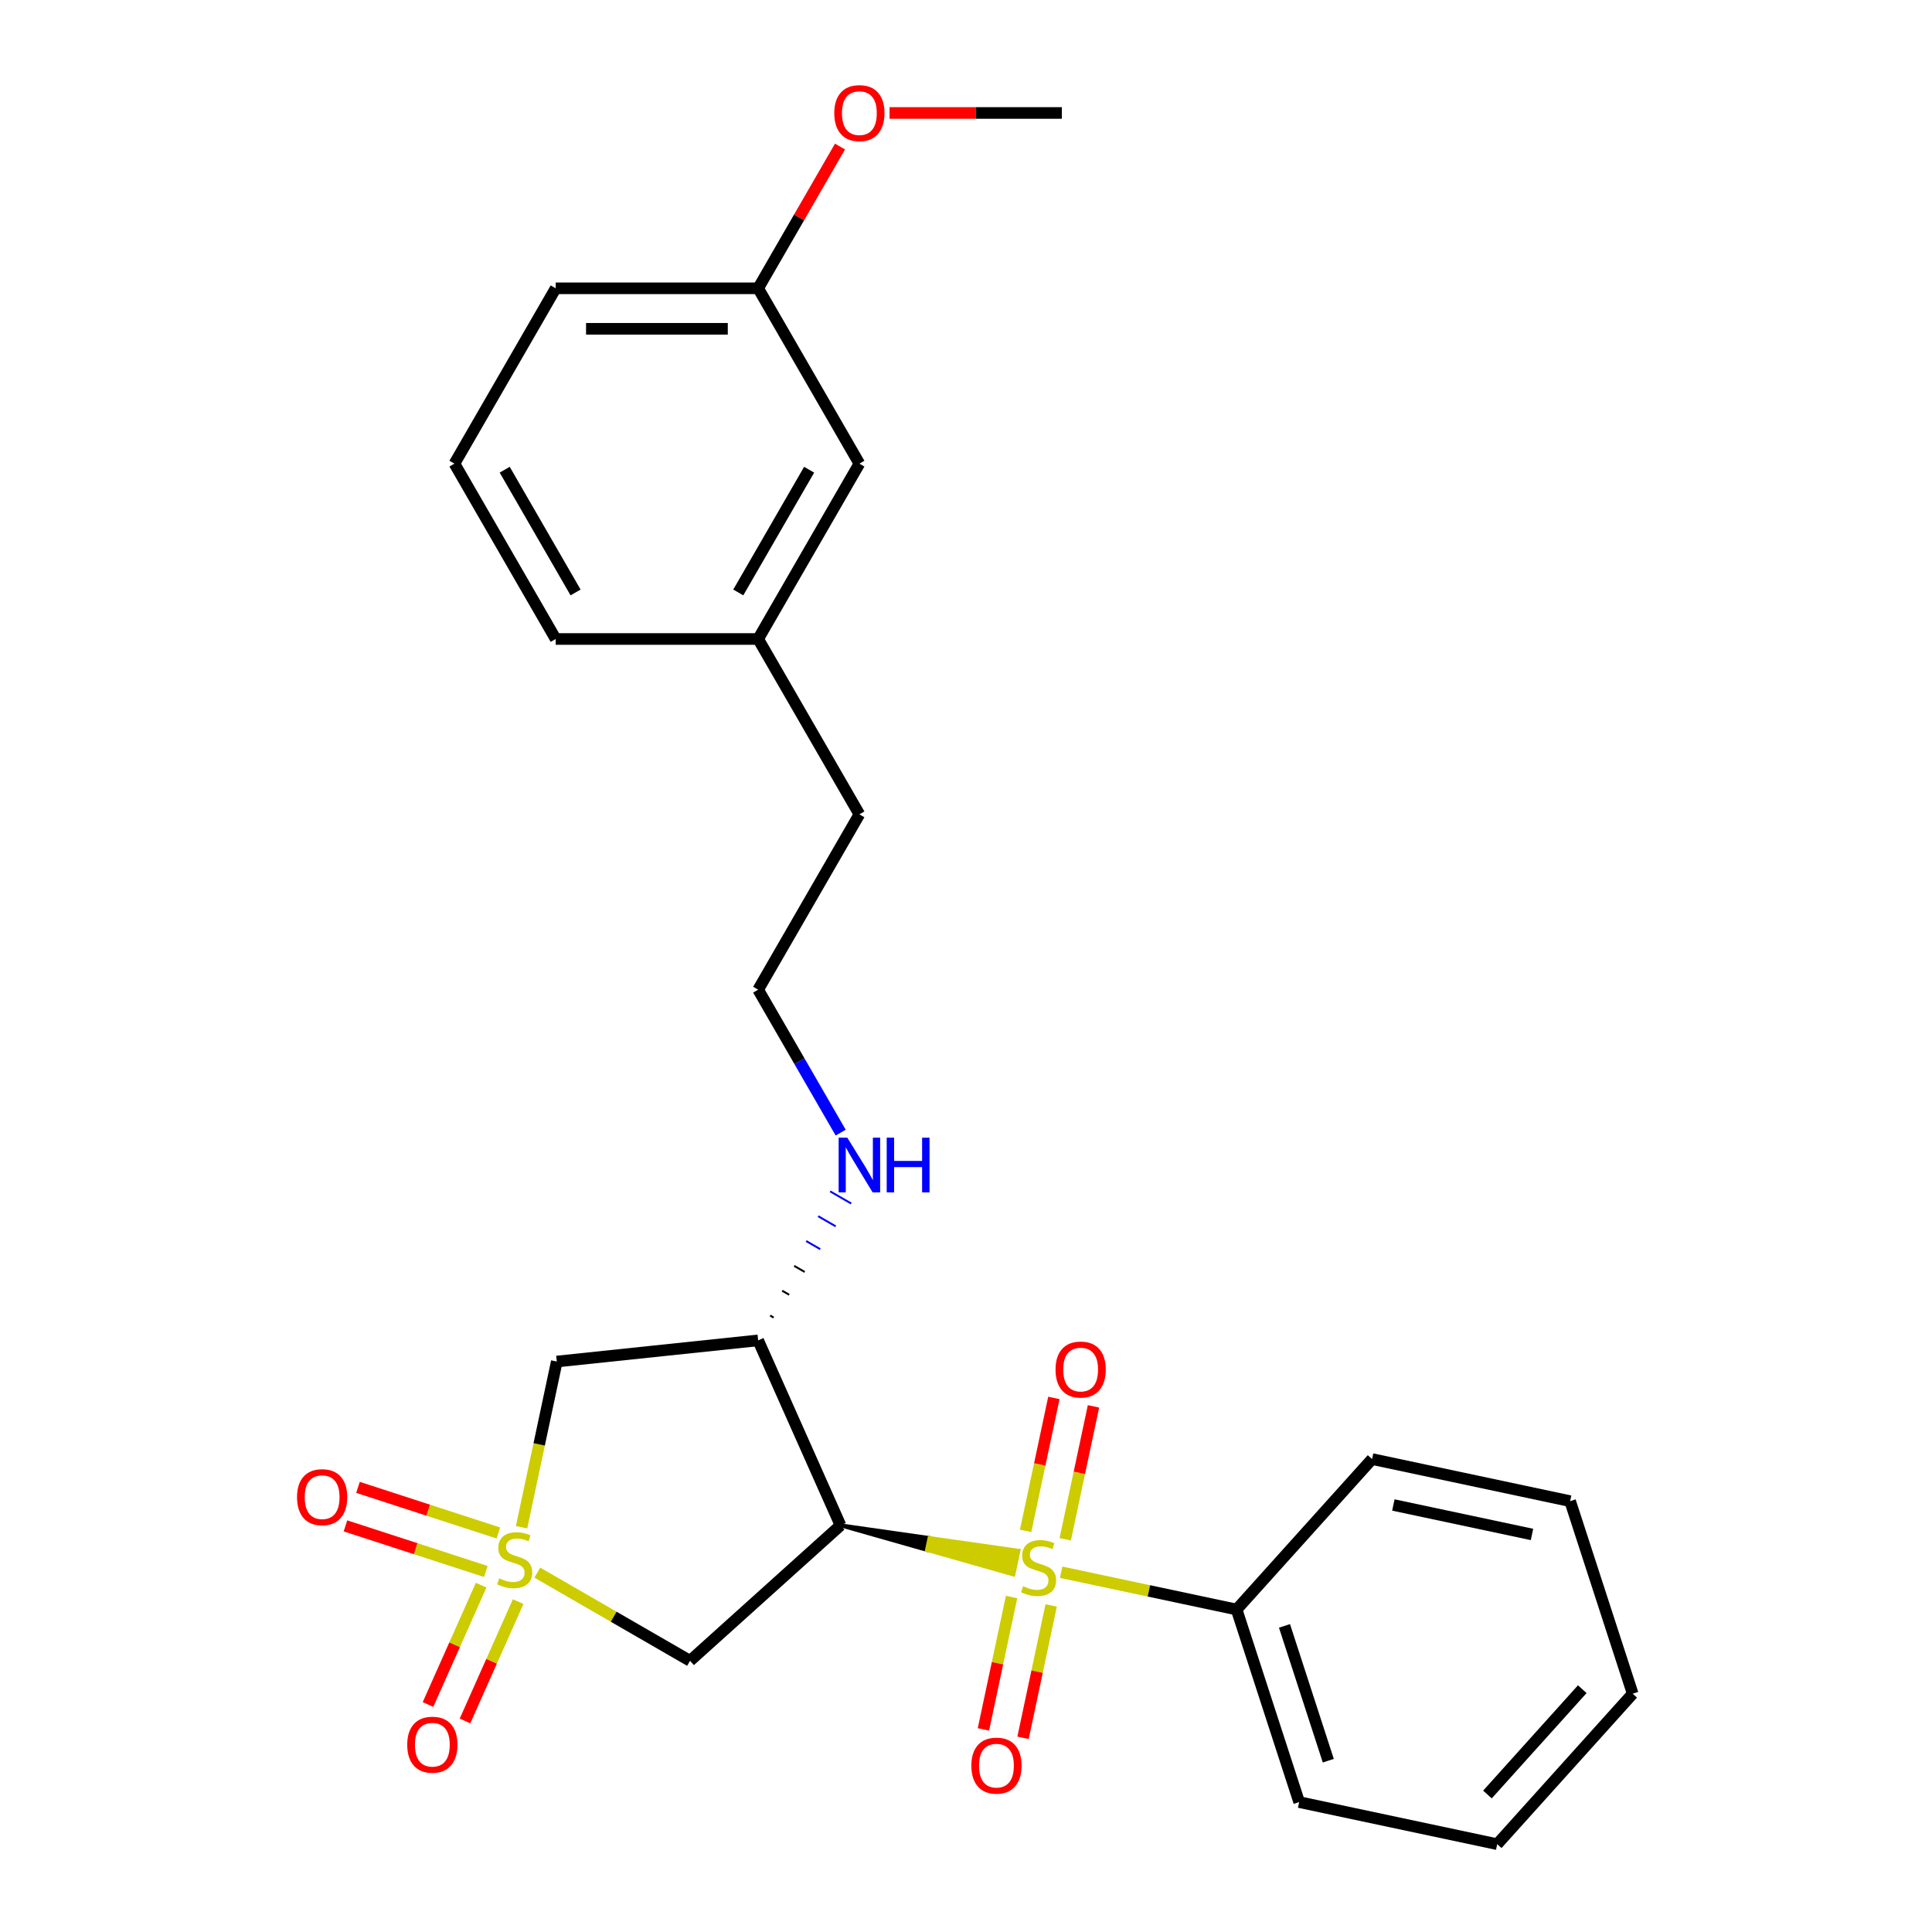 <?xml version='1.0' encoding='iso-8859-1'?>
<svg version='1.1' baseProfile='full'
              xmlns='http://www.w3.org/2000/svg'
                      xmlns:rdkit='http://www.rdkit.org/xml'
                      xmlns:xlink='http://www.w3.org/1999/xlink'
                  xml:space='preserve'
width='1000px' height='1000px' viewBox='0 0 1000 1000'>
<!-- END OF HEADER -->
<rect style='opacity:1.0;fill:#FFFFFF;stroke:none' width='1000' height='1000' x='0' y='0'> </rect>
<path class='bond-2' d='M 278.108,813.99 L 317.637,836.812' style='fill:none;fill-rule:evenodd;stroke:#CCCC00;stroke-width:6px;stroke-linecap:butt;stroke-linejoin:miter;stroke-opacity:1' />
<path class='bond-2' d='M 317.637,836.812 L 357.166,859.634' style='fill:none;fill-rule:evenodd;stroke:#000000;stroke-width:6px;stroke-linecap:butt;stroke-linejoin:miter;stroke-opacity:1' />
<path class='bond-3' d='M 269.966,790.495 L 279.081,747.611' style='fill:none;fill-rule:evenodd;stroke:#CCCC00;stroke-width:6px;stroke-linecap:butt;stroke-linejoin:miter;stroke-opacity:1' />
<path class='bond-3' d='M 279.081,747.611 L 288.197,704.728' style='fill:none;fill-rule:evenodd;stroke:#000000;stroke-width:6px;stroke-linecap:butt;stroke-linejoin:miter;stroke-opacity:1' />
<path class='bond-5' d='M 249.043,820.473 L 235.29,851.361' style='fill:none;fill-rule:evenodd;stroke:#CCCC00;stroke-width:6px;stroke-linecap:butt;stroke-linejoin:miter;stroke-opacity:1' />
<path class='bond-5' d='M 235.29,851.361 L 221.538,882.249' style='fill:none;fill-rule:evenodd;stroke:#FF0000;stroke-width:6px;stroke-linecap:butt;stroke-linejoin:miter;stroke-opacity:1' />
<path class='bond-5' d='M 268.19,828.998 L 254.438,859.886' style='fill:none;fill-rule:evenodd;stroke:#CCCC00;stroke-width:6px;stroke-linecap:butt;stroke-linejoin:miter;stroke-opacity:1' />
<path class='bond-5' d='M 254.438,859.886 L 240.686,890.774' style='fill:none;fill-rule:evenodd;stroke:#FF0000;stroke-width:6px;stroke-linecap:butt;stroke-linejoin:miter;stroke-opacity:1' />
<path class='bond-6' d='M 257.946,793.467 L 221.618,781.663' style='fill:none;fill-rule:evenodd;stroke:#CCCC00;stroke-width:6px;stroke-linecap:butt;stroke-linejoin:miter;stroke-opacity:1' />
<path class='bond-6' d='M 221.618,781.663 L 185.29,769.859' style='fill:none;fill-rule:evenodd;stroke:#FF0000;stroke-width:6px;stroke-linecap:butt;stroke-linejoin:miter;stroke-opacity:1' />
<path class='bond-6' d='M 251.47,813.401 L 215.141,801.597' style='fill:none;fill-rule:evenodd;stroke:#CCCC00;stroke-width:6px;stroke-linecap:butt;stroke-linejoin:miter;stroke-opacity:1' />
<path class='bond-6' d='M 215.141,801.597 L 178.813,789.793' style='fill:none;fill-rule:evenodd;stroke:#FF0000;stroke-width:6px;stroke-linecap:butt;stroke-linejoin:miter;stroke-opacity:1' />
<path class='bond-0' d='M 435.046,789.511 L 479.796,802.237 L 481.103,796.086 Z' style='fill:#000000;fill-rule:evenodd;fill-opacity:1;stroke:#000000;stroke-width:2px;stroke-linecap:butt;stroke-linejoin:miter;stroke-opacity:1;' />
<path class='bond-0' d='M 479.796,802.237 L 527.161,802.662 L 524.546,814.963 Z' style='fill:#CCCC00;fill-rule:evenodd;fill-opacity:1;stroke:#CCCC00;stroke-width:2px;stroke-linecap:butt;stroke-linejoin:miter;stroke-opacity:1;' />
<path class='bond-0' d='M 479.796,802.237 L 481.103,796.086 L 527.161,802.662 Z' style='fill:#CCCC00;fill-rule:evenodd;fill-opacity:1;stroke:#CCCC00;stroke-width:2px;stroke-linecap:butt;stroke-linejoin:miter;stroke-opacity:1;' />
<path class='bond-7' d='M 523.583,826.62 L 516.301,860.878' style='fill:none;fill-rule:evenodd;stroke:#CCCC00;stroke-width:6px;stroke-linecap:butt;stroke-linejoin:miter;stroke-opacity:1' />
<path class='bond-7' d='M 516.301,860.878 L 509.019,895.136' style='fill:none;fill-rule:evenodd;stroke:#FF0000;stroke-width:6px;stroke-linecap:butt;stroke-linejoin:miter;stroke-opacity:1' />
<path class='bond-7' d='M 544.084,830.978 L 536.803,865.236' style='fill:none;fill-rule:evenodd;stroke:#CCCC00;stroke-width:6px;stroke-linecap:butt;stroke-linejoin:miter;stroke-opacity:1' />
<path class='bond-7' d='M 536.803,865.236 L 529.521,899.493' style='fill:none;fill-rule:evenodd;stroke:#FF0000;stroke-width:6px;stroke-linecap:butt;stroke-linejoin:miter;stroke-opacity:1' />
<path class='bond-8' d='M 551.362,796.738 L 558.676,762.33' style='fill:none;fill-rule:evenodd;stroke:#CCCC00;stroke-width:6px;stroke-linecap:butt;stroke-linejoin:miter;stroke-opacity:1' />
<path class='bond-8' d='M 558.676,762.33 L 565.989,727.923' style='fill:none;fill-rule:evenodd;stroke:#FF0000;stroke-width:6px;stroke-linecap:butt;stroke-linejoin:miter;stroke-opacity:1' />
<path class='bond-8' d='M 530.861,792.381 L 538.174,757.973' style='fill:none;fill-rule:evenodd;stroke:#CCCC00;stroke-width:6px;stroke-linecap:butt;stroke-linejoin:miter;stroke-opacity:1' />
<path class='bond-8' d='M 538.174,757.973 L 545.488,723.565' style='fill:none;fill-rule:evenodd;stroke:#FF0000;stroke-width:6px;stroke-linecap:butt;stroke-linejoin:miter;stroke-opacity:1' />
<path class='bond-9' d='M 549.253,813.786 L 594.657,823.437' style='fill:none;fill-rule:evenodd;stroke:#CCCC00;stroke-width:6px;stroke-linecap:butt;stroke-linejoin:miter;stroke-opacity:1' />
<path class='bond-9' d='M 594.657,823.437 L 640.061,833.088' style='fill:none;fill-rule:evenodd;stroke:#000000;stroke-width:6px;stroke-linecap:butt;stroke-linejoin:miter;stroke-opacity:1' />
<path class='bond-1' d='M 435.046,789.511 L 357.166,859.634' style='fill:none;fill-rule:evenodd;stroke:#000000;stroke-width:6px;stroke-linecap:butt;stroke-linejoin:miter;stroke-opacity:1' />
<path class='bond-26' d='M 435.046,789.511 L 392.42,693.773' style='fill:none;fill-rule:evenodd;stroke:#000000;stroke-width:6px;stroke-linecap:butt;stroke-linejoin:miter;stroke-opacity:1' />
<path class='bond-4' d='M 288.197,704.728 L 392.42,693.773' style='fill:none;fill-rule:evenodd;stroke:#000000;stroke-width:6px;stroke-linecap:butt;stroke-linejoin:miter;stroke-opacity:1' />
<path class='bond-10' d='M 400.446,681.968 L 398.631,680.92' style='fill:none;fill-rule:evenodd;stroke:#000000;stroke-width:1.0px;stroke-linecap:butt;stroke-linejoin:miter;stroke-opacity:1' />
<path class='bond-10' d='M 408.473,670.162 L 404.842,668.066' style='fill:none;fill-rule:evenodd;stroke:#000000;stroke-width:1.0px;stroke-linecap:butt;stroke-linejoin:miter;stroke-opacity:1' />
<path class='bond-10' d='M 416.499,658.356 L 411.053,655.212' style='fill:none;fill-rule:evenodd;stroke:#000000;stroke-width:1.0px;stroke-linecap:butt;stroke-linejoin:miter;stroke-opacity:1' />
<path class='bond-10' d='M 424.525,646.551 L 417.264,642.359' style='fill:none;fill-rule:evenodd;stroke:#0000FF;stroke-width:1.0px;stroke-linecap:butt;stroke-linejoin:miter;stroke-opacity:1' />
<path class='bond-10' d='M 432.551,634.745 L 423.475,629.505' style='fill:none;fill-rule:evenodd;stroke:#0000FF;stroke-width:1.0px;stroke-linecap:butt;stroke-linejoin:miter;stroke-opacity:1' />
<path class='bond-10' d='M 440.577,622.939 L 429.686,616.652' style='fill:none;fill-rule:evenodd;stroke:#0000FF;stroke-width:1.0px;stroke-linecap:butt;stroke-linejoin:miter;stroke-opacity:1' />
<path class='bond-17' d='M 640.061,833.088 L 672.445,932.757' style='fill:none;fill-rule:evenodd;stroke:#000000;stroke-width:6px;stroke-linecap:butt;stroke-linejoin:miter;stroke-opacity:1' />
<path class='bond-17' d='M 664.852,841.562 L 687.521,911.33' style='fill:none;fill-rule:evenodd;stroke:#000000;stroke-width:6px;stroke-linecap:butt;stroke-linejoin:miter;stroke-opacity:1' />
<path class='bond-18' d='M 640.061,833.088 L 710.184,755.208' style='fill:none;fill-rule:evenodd;stroke:#000000;stroke-width:6px;stroke-linecap:butt;stroke-linejoin:miter;stroke-opacity:1' />
<path class='bond-14' d='M 435.131,586.236 L 413.776,549.247' style='fill:none;fill-rule:evenodd;stroke:#0000FF;stroke-width:6px;stroke-linecap:butt;stroke-linejoin:miter;stroke-opacity:1' />
<path class='bond-14' d='M 413.776,549.247 L 392.42,512.258' style='fill:none;fill-rule:evenodd;stroke:#000000;stroke-width:6px;stroke-linecap:butt;stroke-linejoin:miter;stroke-opacity:1' />
<path class='bond-11' d='M 444.819,239.985 L 392.42,330.743' style='fill:none;fill-rule:evenodd;stroke:#000000;stroke-width:6px;stroke-linecap:butt;stroke-linejoin:miter;stroke-opacity:1' />
<path class='bond-11' d='M 418.808,243.119 L 382.129,306.649' style='fill:none;fill-rule:evenodd;stroke:#000000;stroke-width:6px;stroke-linecap:butt;stroke-linejoin:miter;stroke-opacity:1' />
<path class='bond-12' d='M 444.819,239.985 L 392.42,149.228' style='fill:none;fill-rule:evenodd;stroke:#000000;stroke-width:6px;stroke-linecap:butt;stroke-linejoin:miter;stroke-opacity:1' />
<path class='bond-15' d='M 392.42,149.228 L 413.603,112.539' style='fill:none;fill-rule:evenodd;stroke:#000000;stroke-width:6px;stroke-linecap:butt;stroke-linejoin:miter;stroke-opacity:1' />
<path class='bond-15' d='M 413.603,112.539 L 434.785,75.85' style='fill:none;fill-rule:evenodd;stroke:#FF0000;stroke-width:6px;stroke-linecap:butt;stroke-linejoin:miter;stroke-opacity:1' />
<path class='bond-28' d='M 392.42,149.228 L 287.623,149.228' style='fill:none;fill-rule:evenodd;stroke:#000000;stroke-width:6px;stroke-linecap:butt;stroke-linejoin:miter;stroke-opacity:1' />
<path class='bond-28' d='M 376.701,170.187 L 303.342,170.187' style='fill:none;fill-rule:evenodd;stroke:#000000;stroke-width:6px;stroke-linecap:butt;stroke-linejoin:miter;stroke-opacity:1' />
<path class='bond-13' d='M 392.42,330.743 L 444.819,421.5' style='fill:none;fill-rule:evenodd;stroke:#000000;stroke-width:6px;stroke-linecap:butt;stroke-linejoin:miter;stroke-opacity:1' />
<path class='bond-21' d='M 392.42,330.743 L 287.623,330.743' style='fill:none;fill-rule:evenodd;stroke:#000000;stroke-width:6px;stroke-linecap:butt;stroke-linejoin:miter;stroke-opacity:1' />
<path class='bond-19' d='M 392.42,512.258 L 444.819,421.5' style='fill:none;fill-rule:evenodd;stroke:#000000;stroke-width:6px;stroke-linecap:butt;stroke-linejoin:miter;stroke-opacity:1' />
<path class='bond-22' d='M 460.439,58.47 L 505.028,58.47' style='fill:none;fill-rule:evenodd;stroke:#FF0000;stroke-width:6px;stroke-linecap:butt;stroke-linejoin:miter;stroke-opacity:1' />
<path class='bond-22' d='M 505.028,58.47 L 549.617,58.47' style='fill:none;fill-rule:evenodd;stroke:#000000;stroke-width:6px;stroke-linecap:butt;stroke-linejoin:miter;stroke-opacity:1' />
<path class='bond-16' d='M 235.224,239.985 L 287.623,330.743' style='fill:none;fill-rule:evenodd;stroke:#000000;stroke-width:6px;stroke-linecap:butt;stroke-linejoin:miter;stroke-opacity:1' />
<path class='bond-16' d='M 261.235,243.119 L 297.914,306.649' style='fill:none;fill-rule:evenodd;stroke:#000000;stroke-width:6px;stroke-linecap:butt;stroke-linejoin:miter;stroke-opacity:1' />
<path class='bond-20' d='M 235.224,239.985 L 287.623,149.228' style='fill:none;fill-rule:evenodd;stroke:#000000;stroke-width:6px;stroke-linecap:butt;stroke-linejoin:miter;stroke-opacity:1' />
<path class='bond-24' d='M 672.445,932.757 L 774.953,954.545' style='fill:none;fill-rule:evenodd;stroke:#000000;stroke-width:6px;stroke-linecap:butt;stroke-linejoin:miter;stroke-opacity:1' />
<path class='bond-23' d='M 710.184,755.208 L 812.692,776.997' style='fill:none;fill-rule:evenodd;stroke:#000000;stroke-width:6px;stroke-linecap:butt;stroke-linejoin:miter;stroke-opacity:1' />
<path class='bond-23' d='M 721.203,778.978 L 792.958,794.23' style='fill:none;fill-rule:evenodd;stroke:#000000;stroke-width:6px;stroke-linecap:butt;stroke-linejoin:miter;stroke-opacity:1' />
<path class='bond-25' d='M 812.692,776.997 L 845.076,876.665' style='fill:none;fill-rule:evenodd;stroke:#000000;stroke-width:6px;stroke-linecap:butt;stroke-linejoin:miter;stroke-opacity:1' />
<path class='bond-27' d='M 774.953,954.545 L 845.076,876.665' style='fill:none;fill-rule:evenodd;stroke:#000000;stroke-width:6px;stroke-linecap:butt;stroke-linejoin:miter;stroke-opacity:1' />
<path class='bond-27' d='M 769.896,928.839 L 818.982,874.323' style='fill:none;fill-rule:evenodd;stroke:#000000;stroke-width:6px;stroke-linecap:butt;stroke-linejoin:miter;stroke-opacity:1' />
<path  class='atom-0' d='M 258.408 816.955
Q 258.728 817.075, 260.048 817.635
Q 261.368 818.195, 262.808 818.555
Q 264.288 818.875, 265.728 818.875
Q 268.408 818.875, 269.968 817.595
Q 271.528 816.275, 271.528 813.995
Q 271.528 812.435, 270.728 811.475
Q 269.968 810.515, 268.768 809.995
Q 267.568 809.475, 265.568 808.875
Q 263.048 808.115, 261.528 807.395
Q 260.048 806.675, 258.968 805.155
Q 257.928 803.635, 257.928 801.075
Q 257.928 797.515, 260.328 795.315
Q 262.768 793.115, 267.568 793.115
Q 270.848 793.115, 274.568 794.675
L 273.648 797.755
Q 270.248 796.355, 267.688 796.355
Q 264.928 796.355, 263.408 797.515
Q 261.888 798.635, 261.928 800.595
Q 261.928 802.115, 262.688 803.035
Q 263.488 803.955, 264.608 804.475
Q 265.768 804.995, 267.688 805.595
Q 270.248 806.395, 271.768 807.195
Q 273.288 807.995, 274.368 809.635
Q 275.488 811.235, 275.488 813.995
Q 275.488 817.915, 272.848 820.035
Q 270.248 822.115, 265.888 822.115
Q 263.368 822.115, 261.448 821.555
Q 259.568 821.035, 257.328 820.115
L 258.408 816.955
' fill='#CCCC00'/>
<path  class='atom-1' d='M 529.553 821.019
Q 529.873 821.139, 531.193 821.699
Q 532.513 822.259, 533.953 822.619
Q 535.433 822.939, 536.873 822.939
Q 539.553 822.939, 541.113 821.659
Q 542.673 820.339, 542.673 818.059
Q 542.673 816.499, 541.873 815.539
Q 541.113 814.579, 539.913 814.059
Q 538.713 813.539, 536.713 812.939
Q 534.193 812.179, 532.673 811.459
Q 531.193 810.739, 530.113 809.219
Q 529.073 807.699, 529.073 805.139
Q 529.073 801.579, 531.473 799.379
Q 533.913 797.179, 538.713 797.179
Q 541.993 797.179, 545.713 798.739
L 544.793 801.819
Q 541.393 800.419, 538.833 800.419
Q 536.073 800.419, 534.553 801.579
Q 533.033 802.699, 533.073 804.659
Q 533.073 806.179, 533.833 807.099
Q 534.633 808.019, 535.753 808.539
Q 536.913 809.059, 538.833 809.659
Q 541.393 810.459, 542.913 811.259
Q 544.433 812.059, 545.513 813.699
Q 546.633 815.299, 546.633 818.059
Q 546.633 821.979, 543.993 824.099
Q 541.393 826.179, 537.033 826.179
Q 534.513 826.179, 532.593 825.619
Q 530.713 825.099, 528.473 824.179
L 529.553 821.019
' fill='#CCCC00'/>
<path  class='atom-6' d='M 210.783 903.053
Q 210.783 896.253, 214.143 892.453
Q 217.503 888.653, 223.783 888.653
Q 230.063 888.653, 233.423 892.453
Q 236.783 896.253, 236.783 903.053
Q 236.783 909.933, 233.383 913.853
Q 229.983 917.733, 223.783 917.733
Q 217.543 917.733, 214.143 913.853
Q 210.783 909.973, 210.783 903.053
M 223.783 914.533
Q 228.103 914.533, 230.423 911.653
Q 232.783 908.733, 232.783 903.053
Q 232.783 897.493, 230.423 894.693
Q 228.103 891.853, 223.783 891.853
Q 219.463 891.853, 217.103 894.653
Q 214.783 897.453, 214.783 903.053
Q 214.783 908.773, 217.103 911.653
Q 219.463 914.533, 223.783 914.533
' fill='#FF0000'/>
<path  class='atom-7' d='M 153.739 774.931
Q 153.739 768.131, 157.099 764.331
Q 160.459 760.531, 166.739 760.531
Q 173.019 760.531, 176.379 764.331
Q 179.739 768.131, 179.739 774.931
Q 179.739 781.811, 176.339 785.731
Q 172.939 789.611, 166.739 789.611
Q 160.499 789.611, 157.099 785.731
Q 153.739 781.851, 153.739 774.931
M 166.739 786.411
Q 171.059 786.411, 173.379 783.531
Q 175.739 780.611, 175.739 774.931
Q 175.739 769.371, 173.379 766.571
Q 171.059 763.731, 166.739 763.731
Q 162.419 763.731, 160.059 766.531
Q 157.739 769.331, 157.739 774.931
Q 157.739 780.651, 160.059 783.531
Q 162.419 786.411, 166.739 786.411
' fill='#FF0000'/>
<path  class='atom-8' d='M 502.765 913.887
Q 502.765 907.087, 506.125 903.287
Q 509.485 899.487, 515.765 899.487
Q 522.045 899.487, 525.405 903.287
Q 528.765 907.087, 528.765 913.887
Q 528.765 920.767, 525.365 924.687
Q 521.965 928.567, 515.765 928.567
Q 509.525 928.567, 506.125 924.687
Q 502.765 920.807, 502.765 913.887
M 515.765 925.367
Q 520.085 925.367, 522.405 922.487
Q 524.765 919.567, 524.765 913.887
Q 524.765 908.327, 522.405 905.527
Q 520.085 902.687, 515.765 902.687
Q 511.445 902.687, 509.085 905.487
Q 506.765 908.287, 506.765 913.887
Q 506.765 919.607, 509.085 922.487
Q 511.445 925.367, 515.765 925.367
' fill='#FF0000'/>
<path  class='atom-9' d='M 546.342 708.872
Q 546.342 702.072, 549.702 698.272
Q 553.062 694.472, 559.342 694.472
Q 565.622 694.472, 568.982 698.272
Q 572.342 702.072, 572.342 708.872
Q 572.342 715.752, 568.942 719.672
Q 565.542 723.552, 559.342 723.552
Q 553.102 723.552, 549.702 719.672
Q 546.342 715.792, 546.342 708.872
M 559.342 720.352
Q 563.662 720.352, 565.982 717.472
Q 568.342 714.552, 568.342 708.872
Q 568.342 703.312, 565.982 700.512
Q 563.662 697.672, 559.342 697.672
Q 555.022 697.672, 552.662 700.472
Q 550.342 703.272, 550.342 708.872
Q 550.342 714.592, 552.662 717.472
Q 555.022 720.352, 559.342 720.352
' fill='#FF0000'/>
<path  class='atom-11' d='M 438.559 588.856
L 447.839 603.856
Q 448.759 605.336, 450.239 608.016
Q 451.719 610.696, 451.799 610.856
L 451.799 588.856
L 455.559 588.856
L 455.559 617.176
L 451.679 617.176
L 441.719 600.776
Q 440.559 598.856, 439.319 596.656
Q 438.119 594.456, 437.759 593.776
L 437.759 617.176
L 434.079 617.176
L 434.079 588.856
L 438.559 588.856
' fill='#0000FF'/>
<path  class='atom-11' d='M 458.959 588.856
L 462.799 588.856
L 462.799 600.896
L 477.279 600.896
L 477.279 588.856
L 481.119 588.856
L 481.119 617.176
L 477.279 617.176
L 477.279 604.096
L 462.799 604.096
L 462.799 617.176
L 458.959 617.176
L 458.959 588.856
' fill='#0000FF'/>
<path  class='atom-16' d='M 431.819 58.55
Q 431.819 51.75, 435.179 47.95
Q 438.539 44.15, 444.819 44.15
Q 451.099 44.15, 454.459 47.95
Q 457.819 51.75, 457.819 58.55
Q 457.819 65.43, 454.419 69.35
Q 451.019 73.23, 444.819 73.23
Q 438.579 73.23, 435.179 69.35
Q 431.819 65.47, 431.819 58.55
M 444.819 70.03
Q 449.139 70.03, 451.459 67.15
Q 453.819 64.23, 453.819 58.55
Q 453.819 52.99, 451.459 50.19
Q 449.139 47.35, 444.819 47.35
Q 440.499 47.35, 438.139 50.15
Q 435.819 52.95, 435.819 58.55
Q 435.819 64.27, 438.139 67.15
Q 440.499 70.03, 444.819 70.03
' fill='#FF0000'/>
</svg>
